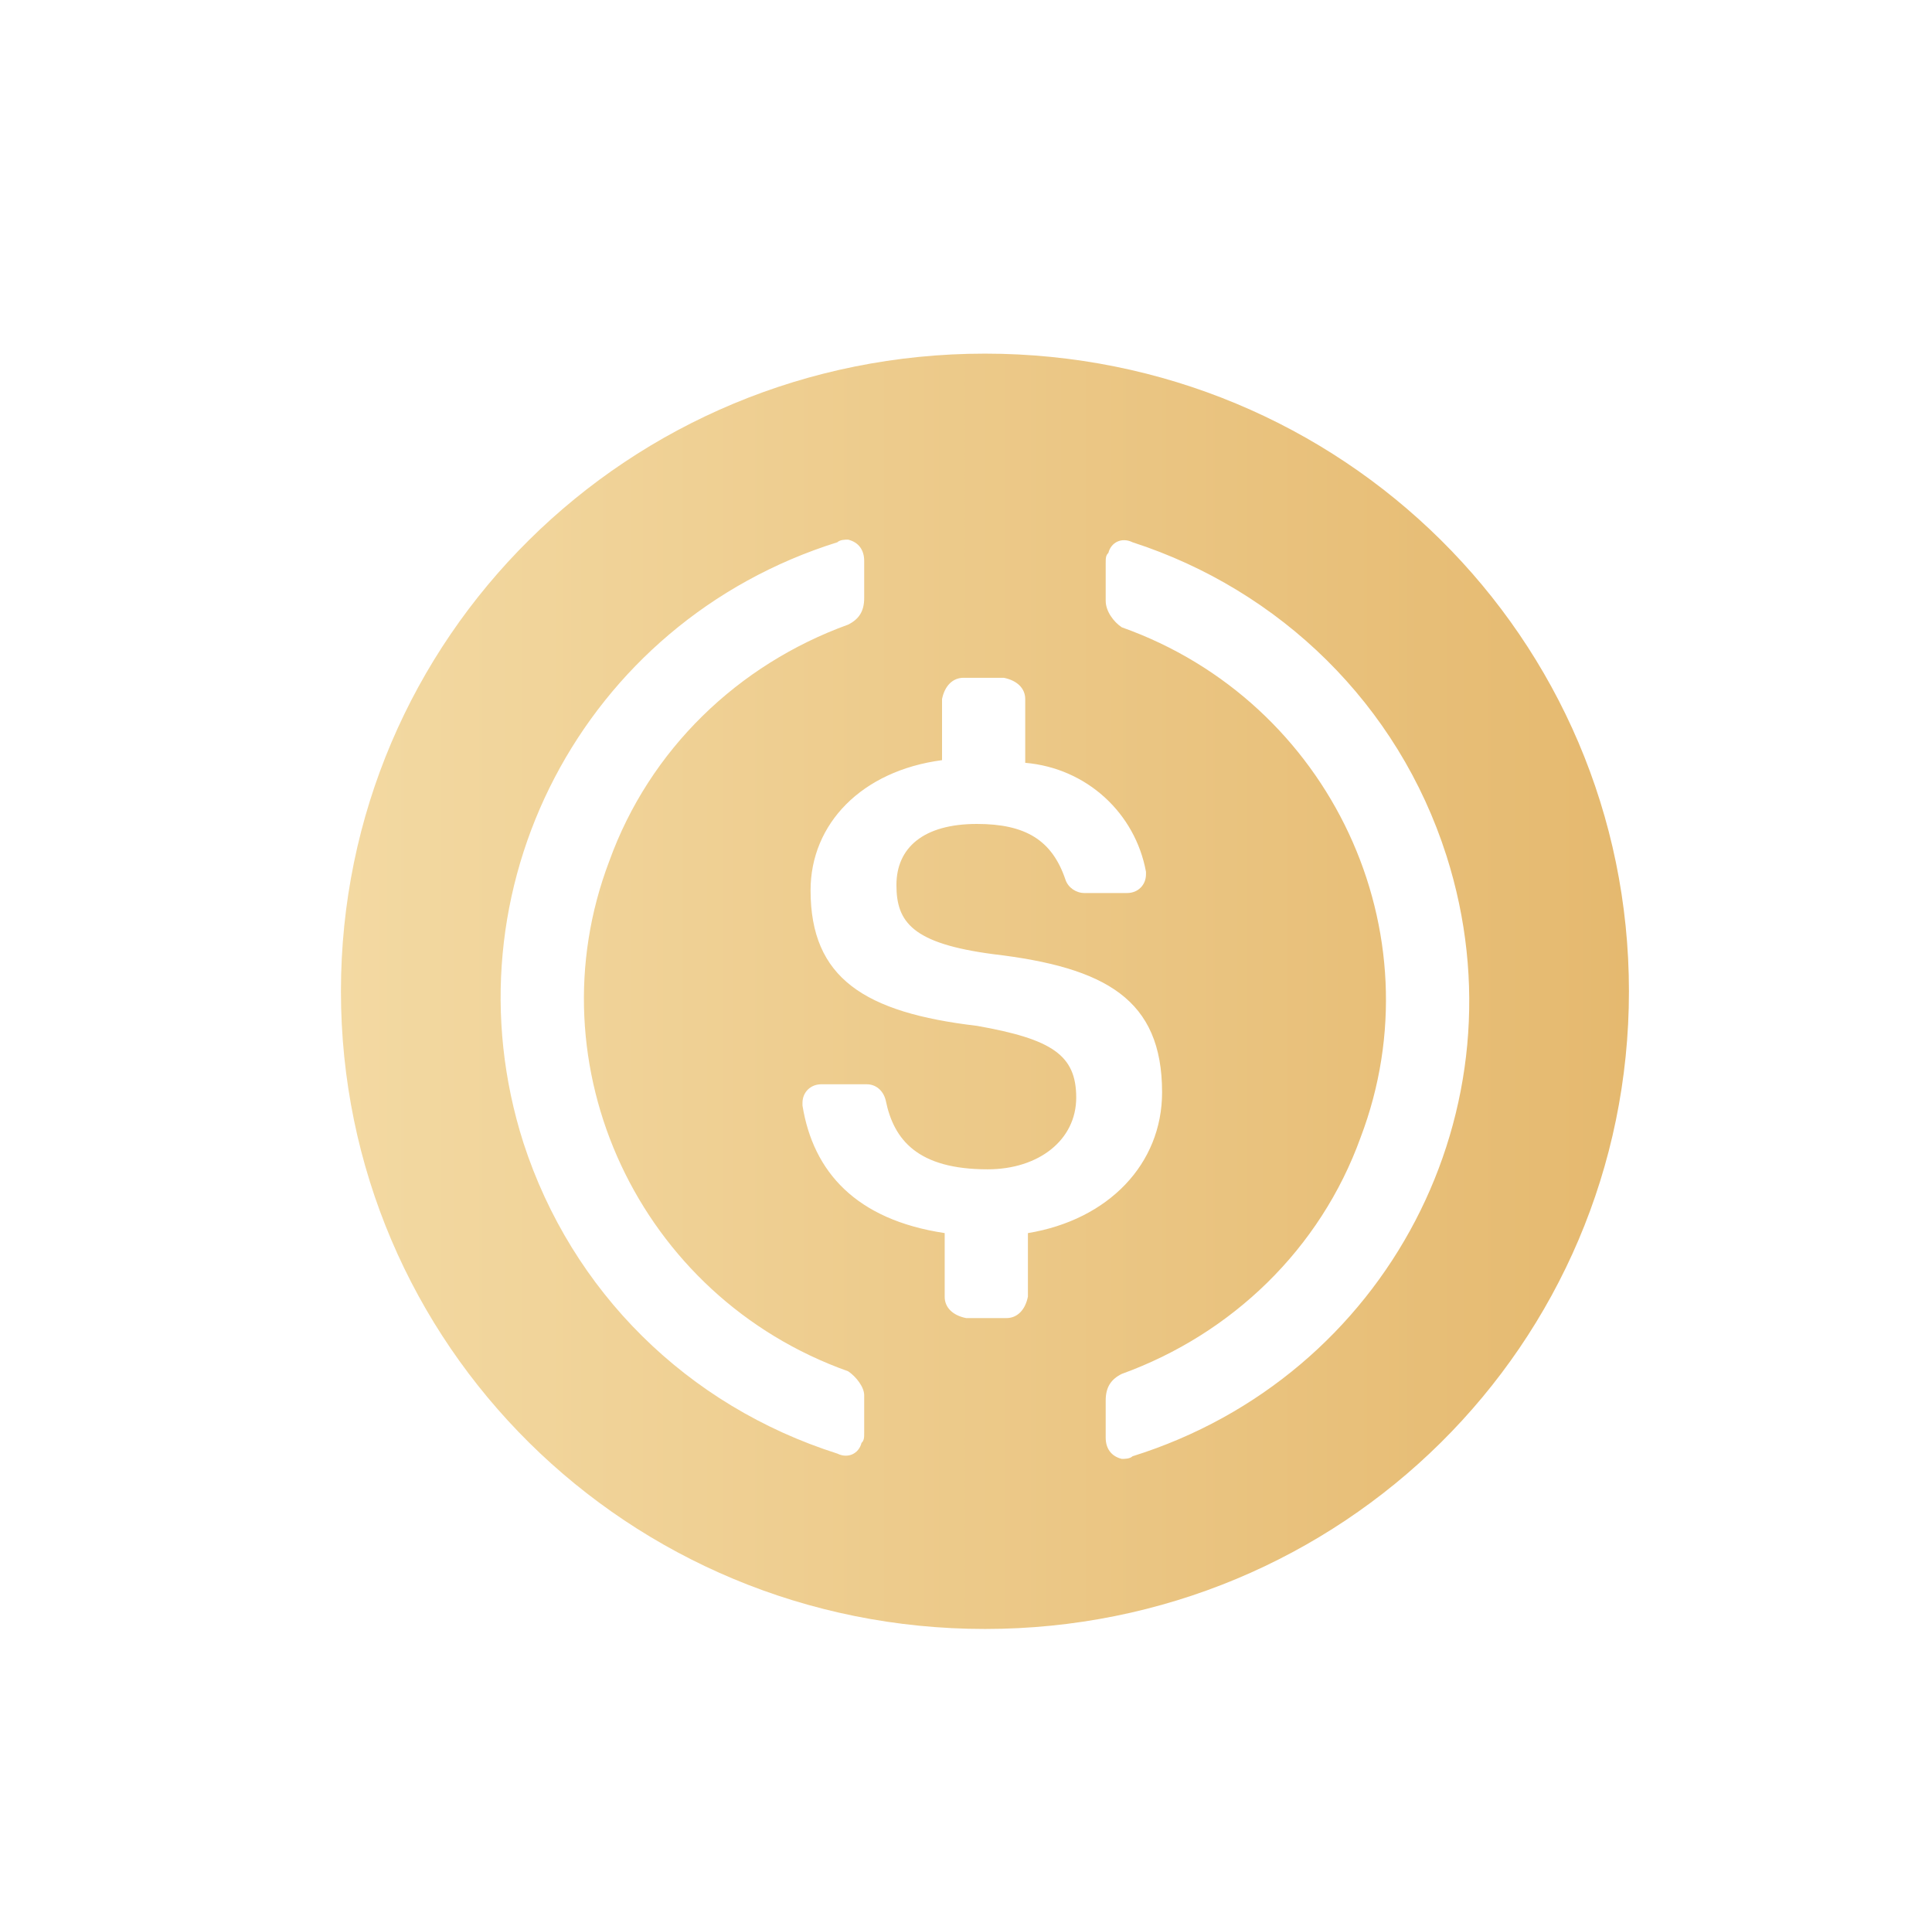 <?xml version="1.0" encoding="utf-8"?>
<svg xmlns="http://www.w3.org/2000/svg" fill="none" height="100%" overflow="visible" preserveAspectRatio="none" style="display: block;" viewBox="0 0 102 101" width="100%">
<g id="Group 1000002614">
<g filter="url(#filter0_ddii_0_1436)" id="Vector">
<path d="M51 15C32.158 15 17 30.006 17 48.66C17 67.313 32.158 82.32 51 82.32C69.842 82.32 85 67.313 85 48.66C85 30.006 69.842 15 51 15ZM44.625 71.941C44.625 72.222 44.625 72.362 44.483 72.502C44.341 73.063 43.775 73.343 43.208 73.063C35.275 70.539 29.183 64.508 26.633 56.654C22.383 43.331 29.75 29.165 43.208 24.957C43.35 24.818 43.633 24.818 43.775 24.818C44.342 24.957 44.625 25.378 44.625 25.939V27.903C44.625 28.604 44.342 29.025 43.775 29.305C37.967 31.409 33.292 35.898 31.167 41.788C27.058 52.587 32.725 64.789 43.775 68.716C44.2 68.996 44.625 69.557 44.625 69.978V71.941ZM53.266 64.789C53.124 65.49 52.699 65.91 52.133 65.91H50.008C49.3 65.77 48.875 65.349 48.875 64.789V61.423C44.2 60.721 41.933 58.197 41.367 54.691V54.55C41.367 53.989 41.792 53.568 42.359 53.568H44.768C45.193 53.568 45.618 53.848 45.76 54.41C46.185 56.513 47.46 58.057 51.144 58.057C53.835 58.057 55.819 56.514 55.819 54.27C55.819 52.026 54.544 51.184 50.577 50.483C44.627 49.782 41.794 47.959 41.794 43.331C41.794 39.824 44.486 37.019 48.735 36.459V33.233C48.877 32.532 49.302 32.111 49.869 32.111H51.994C52.702 32.252 53.127 32.672 53.127 33.233V36.599C56.385 36.88 58.935 39.264 59.502 42.349V42.49C59.502 43.05 59.077 43.472 58.51 43.472H56.244C55.819 43.472 55.394 43.192 55.252 42.771C54.544 40.667 53.127 39.826 50.577 39.826C47.744 39.826 46.327 41.088 46.327 43.051C46.327 45.014 47.177 46.137 51.427 46.698C57.377 47.399 60.352 49.082 60.352 53.991C60.352 57.778 57.519 60.723 53.269 61.424V64.79L53.266 64.789ZM58.792 73.204C58.65 73.343 58.367 73.343 58.225 73.343C57.658 73.204 57.375 72.782 57.375 72.222V70.258C57.375 69.557 57.658 69.136 58.225 68.856C64.033 66.752 68.708 62.264 70.833 56.374C74.942 45.574 69.275 33.372 58.225 29.446C57.8 29.165 57.375 28.604 57.375 28.043V26.08C57.375 25.799 57.375 25.659 57.517 25.519C57.658 24.957 58.225 24.677 58.792 24.957C66.583 27.482 72.817 33.513 75.367 41.507C79.617 54.831 72.25 68.996 58.792 73.204Z" fill="url(#paint0_linear_0_1436)"/>
</g>
</g>
<defs>
<filter color-interpolation-filters="sRGB" filterUnits="userSpaceOnUse" height="100.653" id="filter0_ddii_0_1436" width="101.333" x="0.333" y="1.32453e-05">
<feFlood flood-opacity="0" result="BackgroundImageFix"/>
<feColorMatrix in="SourceAlpha" result="hardAlpha" type="matrix" values="0 0 0 0 0 0 0 0 0 0 0 0 0 0 0 0 0 0 127 0"/>
<feOffset dy="1.667"/>
<feGaussianBlur stdDeviation="8.333"/>
<feComposite in2="hardAlpha" operator="out"/>
<feColorMatrix type="matrix" values="0 0 0 0 0 0 0 0 0 0 0 0 0 0 0 0 0 0 0.6 0"/>
<feBlend in2="BackgroundImageFix" mode="normal" result="effect1_dropShadow_0_1436"/>
<feColorMatrix in="SourceAlpha" result="hardAlpha" type="matrix" values="0 0 0 0 0 0 0 0 0 0 0 0 0 0 0 0 0 0 127 0"/>
<feOffset dx="1" dy="2"/>
<feComposite in2="hardAlpha" operator="out"/>
<feColorMatrix type="matrix" values="0 0 0 0 0.251 0 0 0 0 0.202 0 0 0 0 0.118 0 0 0 1 0"/>
<feBlend in2="effect1_dropShadow_0_1436" mode="normal" result="effect2_dropShadow_0_1436"/>
<feBlend in="SourceGraphic" in2="effect2_dropShadow_0_1436" mode="normal" result="shape"/>
<feColorMatrix in="SourceAlpha" result="hardAlpha" type="matrix" values="0 0 0 0 0 0 0 0 0 0 0 0 0 0 0 0 0 0 127 0"/>
<feOffset dy="-1"/>
<feGaussianBlur stdDeviation="1"/>
<feComposite in2="hardAlpha" k2="-1" k3="1" operator="arithmetic"/>
<feColorMatrix type="matrix" values="0 0 0 0 0 0 0 0 0 0 0 0 0 0 0 0 0 0 0.25 0"/>
<feBlend in2="shape" mode="normal" result="effect3_innerShadow_0_1436"/>
<feColorMatrix in="SourceAlpha" result="hardAlpha" type="matrix" values="0 0 0 0 0 0 0 0 0 0 0 0 0 0 0 0 0 0 127 0"/>
<feOffset dy="1"/>
<feGaussianBlur stdDeviation="0.5"/>
<feComposite in2="hardAlpha" k2="-1" k3="1" operator="arithmetic"/>
<feColorMatrix type="matrix" values="0 0 0 0 1 0 0 0 0 0.961 0 0 0 0 0.834 0 0 0 1 0"/>
<feBlend in2="effect3_innerShadow_0_1436" mode="normal" result="effect4_innerShadow_0_1436"/>
</filter>
<linearGradient gradientUnits="userSpaceOnUse" id="paint0_linear_0_1436" x1="17" x2="85" y1="48.66" y2="48.66">
<stop stop-color="#F3D9A2"/>
<stop offset="1" stop-color="#E5B96F"/>
</linearGradient>
</defs>
</svg>